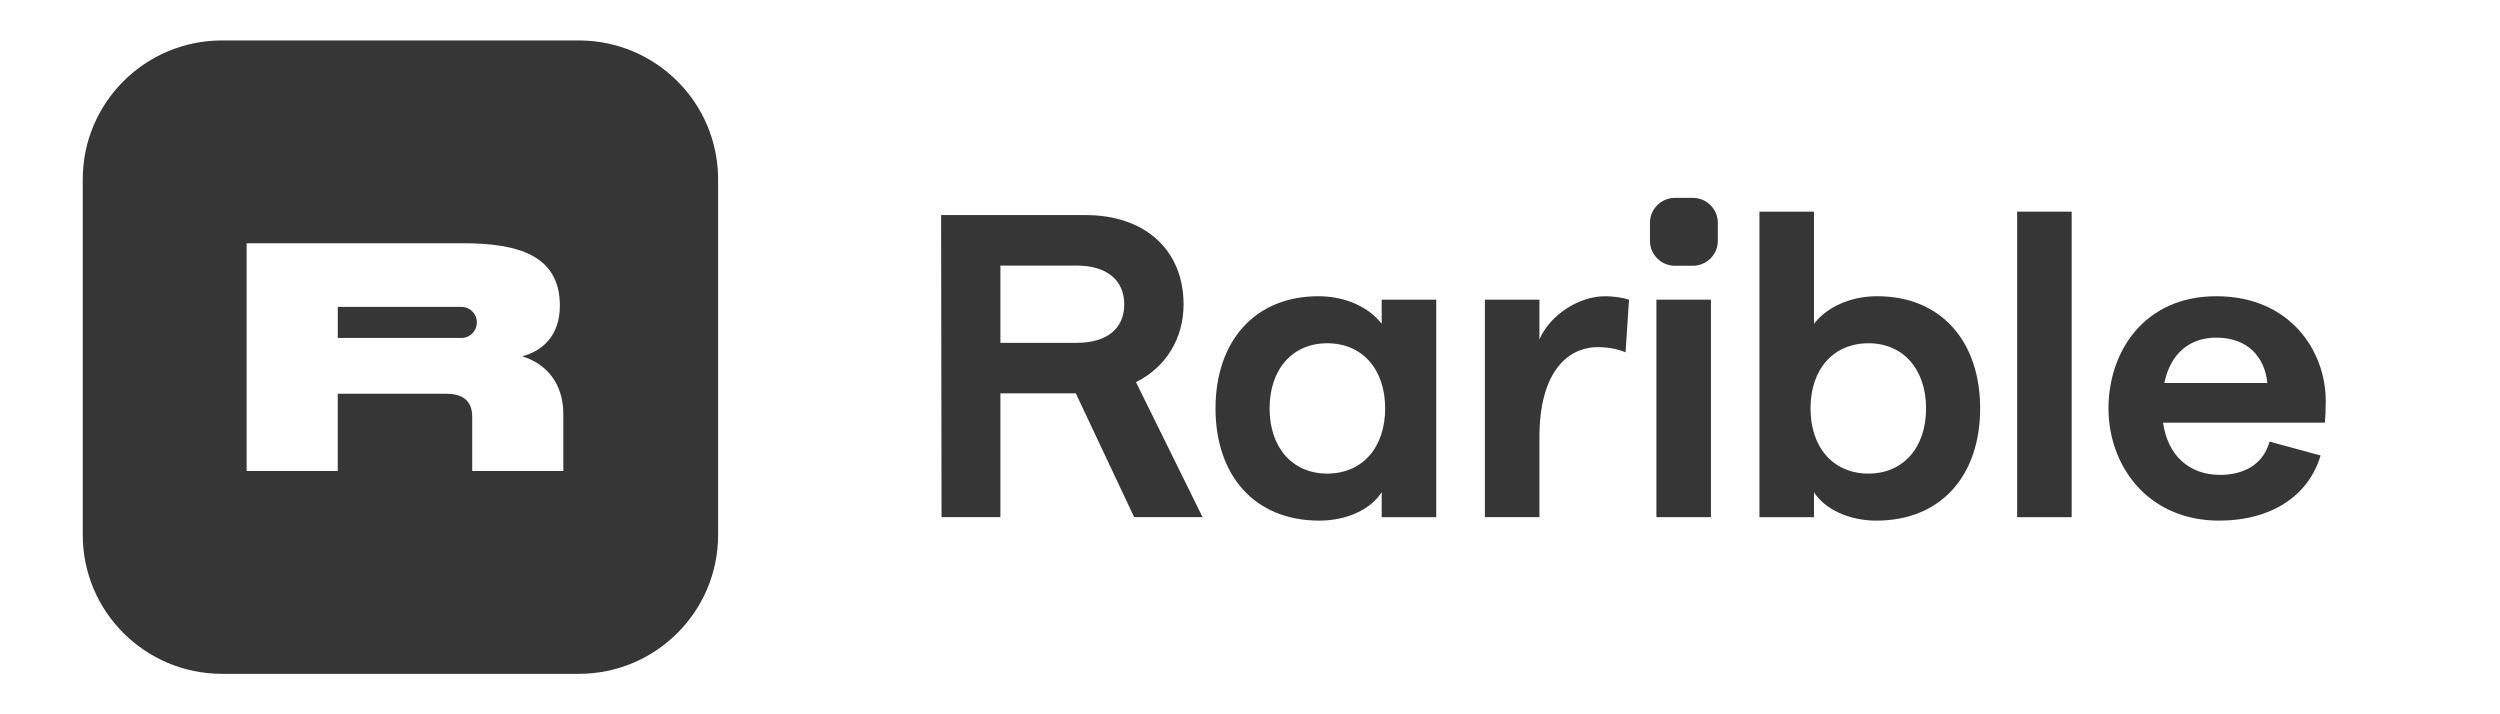<svg xmlns="http://www.w3.org/2000/svg" fill="none" viewBox="0 0 112 32" height="32" width="112">
<path fill="#363636" d="M9.949 1.812C6.501 1.812 3.707 4.598 3.707 8.035V23.965C3.707 27.401 6.501 30.188 9.949 30.188H25.929C29.377 30.188 32.171 27.401 32.171 23.965V8.035C32.171 4.598 29.377 1.812 25.929 1.812H9.949ZM23.393 15.964C24.287 15.729 25.082 15.052 25.082 13.691C25.082 11.425 23.182 10.898 20.747 10.898H11.049V21.102H15.131V17.639H19.973C20.719 17.639 21.155 17.938 21.155 18.68V21.102H25.237V18.551C25.237 17.162 24.462 16.285 23.393 15.964ZM20.651 13.749H15.133V15.14H20.651C20.659 15.14 20.667 15.14 20.676 15.14C21.055 15.14 21.363 14.829 21.363 14.444C21.363 14.06 21.055 13.749 20.676 13.749C20.667 13.749 20.659 13.748 20.651 13.749Z" clip-rule="evenodd" fill-rule="evenodd"></path>
<path fill="#363636" d="M88.711 18.298C88.711 21.275 86.986 23.324 84.058 23.324C82.856 23.324 81.751 22.822 81.266 22.048V23.17H78.823V9.482H81.266V14.508C81.828 13.774 82.875 13.271 84.097 13.271C86.986 13.271 88.711 15.32 88.711 18.298ZM81.111 18.298C81.111 20.057 82.138 21.217 83.709 21.217C85.26 21.217 86.288 20.057 86.288 18.298C86.288 16.538 85.26 15.378 83.709 15.378C82.138 15.378 81.111 16.538 81.111 18.298Z" clip-rule="evenodd" fill-rule="evenodd"></path>
<path fill="#363636" d="M53.875 23.169L50.891 17.118C52.229 16.461 53.024 15.165 53.024 13.638C53.024 11.202 51.298 9.636 48.641 9.636H42.162L42.181 23.169H44.818V17.621H48.196L50.811 23.169H53.875ZM44.818 11.898H48.234C49.592 11.898 50.367 12.556 50.367 13.638C50.367 14.721 49.592 15.359 48.234 15.359H44.818V11.898Z" clip-rule="evenodd" fill-rule="evenodd"></path>
<path fill="#363636" d="M61.9 13.426H64.344V23.17H61.9V22.048C61.416 22.822 60.33 23.324 59.108 23.324C56.18 23.324 54.455 21.275 54.455 18.298C54.455 15.32 56.18 13.271 59.069 13.271C60.291 13.271 61.338 13.774 61.9 14.508V13.426ZM56.878 18.298C56.878 20.057 57.906 21.217 59.457 21.217C61.028 21.217 62.055 20.057 62.055 18.298C62.055 16.538 61.028 15.378 59.457 15.378C57.906 15.378 56.878 16.538 56.878 18.298Z" clip-rule="evenodd" fill-rule="evenodd"></path>
<path fill="#363636" d="M72.98 13.426L72.825 15.784C72.476 15.63 72.011 15.552 71.585 15.552C70.208 15.552 68.966 16.693 68.966 19.593V23.169H66.523V13.426H68.966V15.204C69.451 14.102 70.731 13.271 71.914 13.271C72.263 13.271 72.689 13.329 72.98 13.426Z"></path>
<path fill="#363636" d="M76.65 23.169H74.207V13.425H76.65V23.169Z"></path>
<path fill="#363636" d="M90.369 23.17H92.811V9.482H90.369V23.17Z"></path>
<path fill="#363636" d="M104.194 17.969C104.194 15.707 102.585 13.271 99.289 13.271C96.051 13.271 94.46 15.765 94.46 18.298C94.46 20.83 96.186 23.324 99.425 23.324C101.713 23.324 103.419 22.242 103.962 20.405L101.674 19.786C101.422 20.734 100.608 21.275 99.463 21.275C98.067 21.275 97.117 20.405 96.904 18.936H104.156C104.175 18.742 104.194 18.317 104.194 17.969ZM96.962 17.157C97.234 15.842 98.087 15.127 99.289 15.127C100.704 15.127 101.461 15.997 101.577 17.157H96.962Z" clip-rule="evenodd" fill-rule="evenodd"></path>
<path fill="#363636" d="M73.918 9.984C73.918 9.366 74.419 8.864 75.038 8.864H75.839C76.458 8.864 76.959 9.366 76.959 9.984V10.786C76.959 11.404 76.458 11.906 75.839 11.906H75.038C74.419 11.906 73.918 11.404 73.918 10.786V9.984Z"></path>
</svg>
